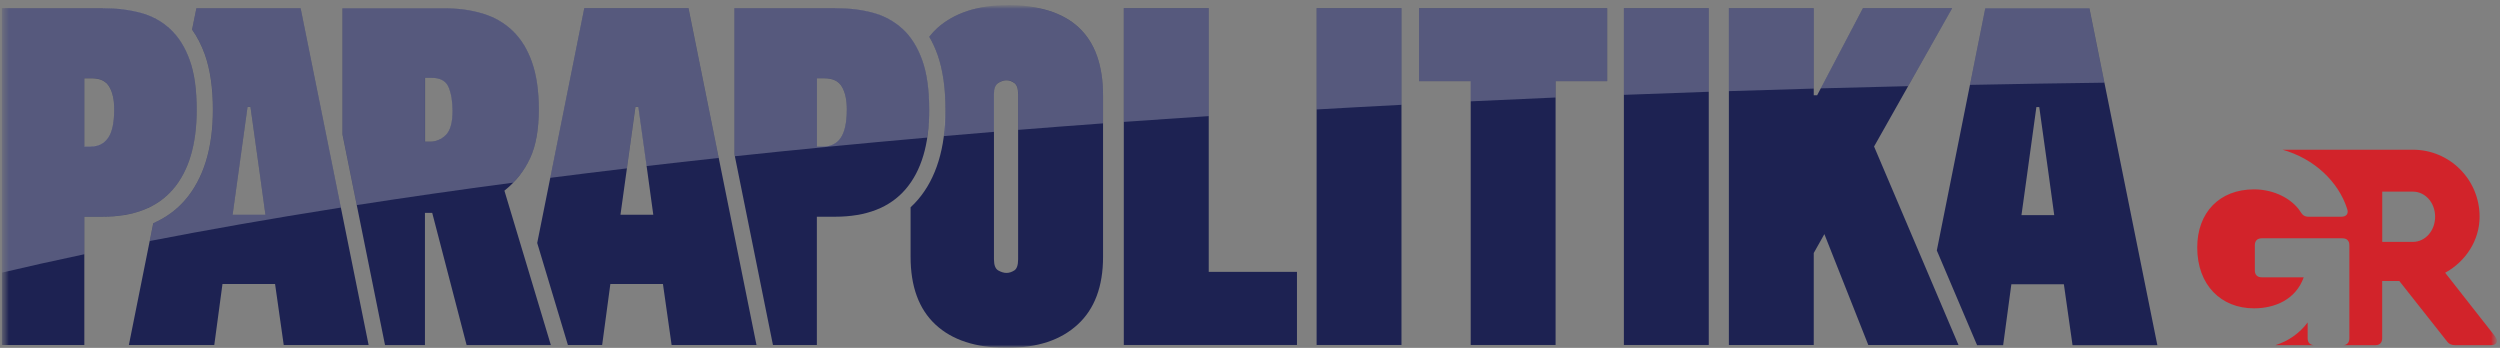 <?xml version="1.0" encoding="UTF-8"?> <svg xmlns="http://www.w3.org/2000/svg" width="424" height="59" viewBox="0 0 424 59" fill="none"><rect x="0" y="0" width="424" height="59" fill="#808080" stroke="none"/><mask id="mask0_501_43084" style="mask-type:luminance" maskUnits="userSpaceOnUse" x="0" y="0" width="424" height="59"><path d="M423.5 0.884H0.319V59H423.5V0.884Z" fill="white"></path></mask><g mask="url(#mask0_501_43084)"><mask id="mask1_501_43084" style="mask-type:luminance" maskUnits="userSpaceOnUse" x="0" y="0" width="424" height="59"><path d="M423.5 0.884H0.319V59H423.5V0.884Z" fill="white"></path></mask><g mask="url(#mask1_501_43084)"><path d="M172.672 43.984C172.672 44.968 172.457 45.597 172.016 45.873C171.575 46.148 171.144 46.286 170.703 46.286C170.262 46.286 169.801 46.148 169.311 45.873C168.821 45.597 168.576 44.968 168.576 43.984V15.91C168.576 14.976 168.821 14.366 169.311 14.061C169.801 13.756 170.262 13.609 170.703 13.609C171.144 13.609 171.575 13.756 172.016 14.061C172.447 14.366 172.672 14.976 172.672 15.91V43.984ZM170.752 0.884C168.292 0.884 166.068 1.208 164.068 1.867C162.069 2.526 160.364 3.5 158.943 4.778C158.453 5.221 158.012 5.712 157.601 6.233C158.14 7.158 158.61 8.171 159.002 9.262C159.894 11.77 160.354 14.916 160.354 18.604C160.354 25.104 158.787 30.237 155.69 33.856C155.298 34.318 154.877 34.751 154.436 35.154V43.552C154.436 48.587 155.837 52.422 158.659 55.047C161.472 57.673 165.509 58.991 170.752 58.991C175.994 58.991 179.895 57.673 182.766 55.047C185.637 52.422 187.078 48.587 187.078 43.552V16.215C187.078 5.978 181.639 0.864 170.752 0.864" fill="#1D2252"></path><path d="M142.578 23.374C141.882 24.357 140.902 24.849 139.628 24.849H138.55V13.275H139.795C141.235 13.275 142.235 13.757 142.784 14.71C143.342 15.664 143.617 16.942 143.617 18.526C143.617 20.768 143.274 22.381 142.578 23.374ZM156.415 10.197C155.621 7.984 154.514 6.214 153.093 4.906C151.672 3.598 149.986 2.674 148.046 2.153C146.106 1.632 143.989 1.376 141.696 1.376H124.557V26.127L131.093 58.509H138.54V36.757H141.598C146.939 36.757 150.937 35.194 153.602 32.076C156.268 28.959 157.6 24.475 157.6 18.614C157.6 15.222 157.208 12.419 156.415 10.197Z" fill="#1D2252"></path></g><path d="M190.596 1.375V58.508H219.965V46.108H205.001V1.375H190.596Z" fill="#1D2252"></path><path d="M237.692 1.375H223.297V58.508H237.692V1.375Z" fill="#1D2252"></path><path d="M240.671 1.375V13.765H249.432V58.508H263.827V13.765H272.578V1.375H240.671Z" fill="#1D2252"></path><path d="M289.806 1.375H275.41V58.508H289.806V1.375Z" fill="#1D2252"></path><path d="M315.96 1.375L308.189 16.155H307.611V1.375H293.216V58.508H307.611V42.912L309.414 39.706L316.862 58.508H332.159L317.842 24.848L331.091 1.375H315.96Z" fill="#1D2252"></path><path d="M343.821 29.411L345.369 18.162H345.859L347.417 29.333L348.397 36.482H342.841L343.821 29.421V29.411ZM336.706 1.405L328.484 42.48L335.315 58.548H339.734L341.126 48.213H350.033L351.503 58.548H365.889L354.365 1.415H336.716L336.706 1.405Z" fill="#1D2252"></path><path d="M106.212 29.371L107.77 18.122H108.26L109.819 29.283L110.798 36.422H105.232L106.212 29.361V29.371ZM99.098 1.375L91.111 41.211L96.315 58.508H102.126L103.517 48.163H112.435L113.905 58.508H128.3L116.766 1.375H99.098Z" fill="#1D2252"></path><mask id="mask2_501_43084" style="mask-type:luminance" maskUnits="userSpaceOnUse" x="0" y="0" width="424" height="59"><path d="M423.5 0.884H0.319V59H423.5V0.884Z" fill="white"></path></mask><g mask="url(#mask2_501_43084)"><path d="M75.589 22.92C74.815 23.658 73.923 24.032 72.923 24.032H72.09V13.195H73.168C74.668 13.195 75.638 13.726 76.079 14.798C76.52 15.86 76.745 17.197 76.745 18.78C76.745 20.806 76.353 22.183 75.579 22.93M85.555 32.331C87.475 30.797 88.926 28.968 89.906 26.834C90.896 24.7 91.385 21.937 91.385 18.544C91.385 15.427 91.003 12.772 90.239 10.579C89.475 8.386 88.387 6.616 86.966 5.24C85.545 3.873 83.84 2.889 81.851 2.289C79.861 1.69 77.637 1.385 75.187 1.385H58.087V22.793L65.299 58.518H72.071V36.107H73.305L79.136 58.518H93.424L85.545 32.331H85.555Z" fill="#1D2252"></path><path d="M39.449 36.432L40.428 29.371L41.986 18.122H42.477L44.035 29.283L45.015 36.422H39.449V36.432ZM50.982 1.375H33.314L32.579 5.023C33.451 6.252 34.186 7.668 34.755 9.271C35.646 11.779 36.107 14.926 36.107 18.613C36.107 25.113 34.539 30.246 31.442 33.865C29.963 35.596 28.13 36.923 25.994 37.858L21.858 58.508H36.342L37.733 48.163H46.651L48.121 58.508H62.516L50.982 1.375Z" fill="#1D2252"></path><path d="M14.303 13.274V24.848H15.381C16.655 24.848 17.635 24.356 18.331 23.373C19.026 22.389 19.369 20.777 19.369 18.525C19.369 16.942 19.095 15.663 18.537 14.709C17.978 13.755 16.988 13.274 15.548 13.274H14.303ZM17.459 1.375C19.752 1.375 21.868 1.641 23.809 2.152C25.749 2.673 27.434 3.588 28.855 4.905C30.276 6.223 31.384 7.983 32.177 10.196C32.971 12.408 33.363 15.221 33.363 18.613C33.363 24.464 32.03 28.958 29.365 32.075C26.7 35.193 22.692 36.756 17.361 36.756H14.303V58.508H0.319V1.375H17.459Z" fill="#1D2252"></path></g><mask id="mask3_501_43084" style="mask-type:luminance" maskUnits="userSpaceOnUse" x="160" y="18" width="1" height="6"><path d="M160.07 23.088C160.256 21.681 160.344 20.187 160.344 18.613C160.344 20.187 160.246 21.681 160.061 23.088" fill="white"></path></mask><g mask="url(#mask3_501_43084)"><path d="M160.354 18.613H160.07V23.088H160.354V18.613Z" fill="url(#paint0_linear_501_43084)"></path></g><mask id="mask4_501_43084" style="mask-type:luminance" maskUnits="userSpaceOnUse" x="0" y="0" width="424" height="59"><path d="M423.5 0.884H0.319V59H423.5V0.884Z" fill="white"></path></mask><g mask="url(#mask4_501_43084)"><g opacity="0.25"><mask id="mask5_501_43084" style="mask-type:luminance" maskUnits="userSpaceOnUse" x="148" y="-6" width="48" height="31"><path d="M195.897 -6H148.781V24.071H195.897V-6Z" fill="white"></path></mask><g mask="url(#mask5_501_43084)"><path d="M170.751 0.884C168.292 0.884 166.067 1.208 164.068 1.867C162.069 2.526 160.364 3.5 158.943 4.778C158.453 5.22 158.012 5.712 157.601 6.233C158.14 7.158 158.61 8.171 159.002 9.262C159.894 11.77 160.354 14.916 160.354 18.604C160.354 20.177 160.266 21.672 160.08 23.078C162.883 22.832 165.715 22.596 168.586 22.36V15.89C168.586 14.956 168.831 14.346 169.321 14.041C169.811 13.736 170.271 13.589 170.712 13.589C171.153 13.589 171.584 13.736 172.025 14.041C172.457 14.346 172.682 14.956 172.682 15.89V22.026C177.386 21.652 182.187 21.279 187.077 20.925V16.224C187.077 5.987 181.639 0.874 170.751 0.874" fill="white"></path></g></g><g opacity="0.25"><mask id="mask6_501_43084" style="mask-type:luminance" maskUnits="userSpaceOnUse" x="115" y="-6" width="52" height="34"><path d="M166.42 -5.509H115.737V27.483H166.42V-5.509Z" fill="white"></path></mask><g mask="url(#mask6_501_43084)"><path d="M141.696 1.375H124.557V26.126L124.635 26.5C134.915 25.398 145.782 24.346 157.257 23.334C157.483 21.868 157.61 20.305 157.61 18.613C157.61 15.221 157.208 12.418 156.425 10.196C155.631 7.983 154.523 6.213 153.103 4.895C151.682 3.588 149.996 2.663 148.056 2.142C146.115 1.621 143.999 1.365 141.706 1.365M138.55 13.264H139.795C141.235 13.264 142.235 13.746 142.784 14.7C143.342 15.653 143.617 16.932 143.617 18.515C143.617 20.757 143.274 22.37 142.578 23.353C141.882 24.337 140.902 24.828 139.628 24.828H138.55V13.254V13.264Z" fill="white"></path></g></g><g opacity="0.25"><mask id="mask7_501_43084" style="mask-type:luminance" maskUnits="userSpaceOnUse" x="181" y="-6" width="33" height="28"><path d="M213.811 -5.509H181.776V21.661H213.811V-5.509Z" fill="white"></path></mask><g mask="url(#mask7_501_43084)"><path d="M205.001 1.375H190.605V20.678C195.319 20.344 200.121 20.01 205.001 19.695V1.375Z" fill="white"></path></g></g><g opacity="0.25"><mask id="mask8_501_43084" style="mask-type:luminance" maskUnits="userSpaceOnUse" x="214" y="-6" width="33" height="26"><path d="M246.511 -5.509H214.477V19.547H246.511V-5.509Z" fill="white"></path></mask><g mask="url(#mask8_501_43084)"><path d="M237.691 1.375H223.296V18.564C228.009 18.289 232.821 18.033 237.691 17.777V1.375Z" fill="white"></path></g></g><g opacity="0.25"><mask id="mask9_501_43084" style="mask-type:luminance" maskUnits="userSpaceOnUse" x="231" y="-6" width="51" height="25"><path d="M281.398 -5.509H231.852V18.18H281.398V-5.509Z" fill="white"></path></mask><g mask="url(#mask9_501_43084)"><path d="M272.578 1.375H240.671V13.765H249.422V17.187C254.145 16.961 258.947 16.745 263.817 16.538V13.755H272.568V1.375H272.578Z" fill="white"></path></g></g><g opacity="0.25"><mask id="mask10_501_43084" style="mask-type:luminance" maskUnits="userSpaceOnUse" x="266" y="-6" width="33" height="24"><path d="M298.625 -5.509H266.591V17.069H298.625V-5.509Z" fill="white"></path></mask><g mask="url(#mask10_501_43084)"><path d="M289.806 1.375H275.41V16.086C280.143 15.909 284.945 15.732 289.806 15.565V1.375Z" fill="white"></path></g></g><g opacity="0.25"><mask id="mask11_501_43084" style="mask-type:luminance" maskUnits="userSpaceOnUse" x="284" y="-6" width="33" height="23"><path d="M316.431 -5.509H284.396V16.44H316.431V-5.509Z" fill="white"></path></mask><g mask="url(#mask11_501_43084)"><path d="M307.611 1.375H293.216V15.457C297.949 15.299 302.751 15.162 307.611 15.024V1.375Z" fill="white"></path></g></g></g><mask id="mask12_501_43084" style="mask-type:luminance" maskUnits="userSpaceOnUse" x="323" y="1" width="9" height="14"><path d="M323.624 14.611L331.091 1.375L323.624 14.611Z" fill="white"></path></mask><g mask="url(#mask12_501_43084)"><path d="M331.091 1.375H323.624V14.611H331.091V1.375Z" fill="url(#paint1_linear_501_43084)"></path></g><mask id="mask13_501_43084" style="mask-type:luminance" maskUnits="userSpaceOnUse" x="0" y="0" width="424" height="59"><path d="M423.5 0.884H0.319V59H423.5V0.884Z" fill="white"></path></mask><g mask="url(#mask13_501_43084)"><g opacity="0.25"><mask id="mask14_501_43084" style="mask-type:luminance" maskUnits="userSpaceOnUse" x="299" y="-6" width="41" height="22"><path d="M339.91 -5.508H299.978V15.969H339.91V-5.508Z" fill="white"></path></mask><g mask="url(#mask14_501_43084)"><path d="M331.091 1.376H315.96L308.797 14.986C313.677 14.848 318.616 14.73 323.614 14.612L331.091 1.376Z" fill="white"></path></g></g></g><mask id="mask15_501_43084" style="mask-type:luminance" maskUnits="userSpaceOnUse" x="0" y="0" width="424" height="59"><path d="M423.5 0.884H0.319V59H423.5V0.884Z" fill="white"></path></mask><g mask="url(#mask15_501_43084)"><g opacity="0.25"><mask id="mask16_501_43084" style="mask-type:luminance" maskUnits="userSpaceOnUse" x="325" y="-6" width="41" height="22"><path d="M365.722 -5.479H325.289V15.379H365.722V-5.479Z" fill="white"></path></mask><g mask="url(#mask16_501_43084)"><path d="M354.364 1.405H336.705L334.108 14.395C341.566 14.248 349.17 14.12 356.902 14.022L354.354 1.405H354.364Z" fill="white"></path></g></g></g><mask id="mask17_501_43084" style="mask-type:luminance" maskUnits="userSpaceOnUse" x="0" y="0" width="424" height="59"><path d="M423.5 0.884H0.319V59H423.5V0.884Z" fill="white"></path></mask><g mask="url(#mask17_501_43084)"><g opacity="0.25"><mask id="mask18_501_43084" style="mask-type:luminance" maskUnits="userSpaceOnUse" x="84" y="-6" width="47" height="38"><path d="M130.721 -5.508H84.507V31.142H130.721V-5.508Z" fill="white"></path></mask><g mask="url(#mask18_501_43084)"><path d="M116.767 1.376H99.098L93.326 30.159C97.54 29.618 101.871 29.087 106.32 28.556L107.761 18.113H108.251L109.652 28.163C113.631 27.701 117.717 27.238 121.892 26.786L116.757 1.366L116.767 1.376Z" fill="white"></path></g></g></g><mask id="mask19_501_43084" style="mask-type:luminance" maskUnits="userSpaceOnUse" x="89" y="26" width="1" height="1"><path d="M89.906 26.854C89.906 26.854 89.916 26.825 89.926 26.815C89.926 26.825 89.916 26.845 89.906 26.854Z" fill="white"></path></mask><g mask="url(#mask19_501_43084)"><path d="M89.926 26.825H89.887V26.904H89.926V26.825Z" fill="url(#paint2_linear_501_43084)"></path></g><mask id="mask20_501_43084" style="mask-type:luminance" maskUnits="userSpaceOnUse" x="0" y="0" width="424" height="59"><path d="M423.5 0.884H0.319V59H423.5V0.884Z" fill="white"></path></mask><g mask="url(#mask20_501_43084)"><g opacity="0.25"><mask id="mask21_501_43084" style="mask-type:luminance" maskUnits="userSpaceOnUse" x="49" y="-6" width="52" height="42"><path d="M100.225 -5.508H49.287V35.764H100.225V-5.508Z" fill="white"></path></mask><g mask="url(#mask21_501_43084)"><path d="M75.197 1.376H58.097V22.784L60.517 34.781C68.739 33.502 77.558 32.234 87.034 30.975C88.22 29.765 89.171 28.409 89.876 26.894C89.876 26.884 89.876 26.875 89.886 26.865C89.886 26.855 89.896 26.835 89.906 26.825C90.895 24.691 91.385 21.928 91.385 18.536C91.385 15.418 91.003 12.763 90.239 10.57C89.475 8.377 88.387 6.607 86.966 5.231C85.545 3.864 83.84 2.881 81.851 2.281C79.861 1.681 77.637 1.376 75.187 1.376M72.081 13.196H73.159C74.658 13.196 75.628 13.727 76.069 14.799C76.51 15.861 76.735 17.198 76.735 18.781C76.735 20.807 76.343 22.184 75.569 22.931C74.795 23.669 73.903 24.042 72.904 24.042H72.071V13.206L72.081 13.196Z" fill="white"></path></g></g><g opacity="0.25"><mask id="mask22_501_43084" style="mask-type:luminance" maskUnits="userSpaceOnUse" x="16" y="-6" width="51" height="48"><path d="M66.633 -5.508H16.577V41.861H66.633V-5.508Z" fill="white"></path></mask><g mask="url(#mask22_501_43084)"><path d="M50.983 1.376H33.315L32.589 5.024C33.462 6.253 34.196 7.669 34.765 9.272C35.657 11.78 36.117 14.927 36.117 18.614C36.117 25.114 34.549 30.247 31.453 33.866C29.973 35.597 28.14 36.924 26.004 37.859L25.396 40.877C34.892 39.029 45.662 37.121 57.813 35.203L50.983 1.376ZM39.449 36.423L40.429 29.362L41.987 18.113H42.477L44.035 29.274L45.015 36.413H39.449V36.423Z" fill="white"></path></g></g><g opacity="0.25"><mask id="mask23_501_43084" style="mask-type:luminance" maskUnits="userSpaceOnUse" x="-9" y="-6" width="52" height="54"><path d="M42.183 -5.508H-8.5V47.22H42.183V-5.508Z" fill="white"></path></mask><g mask="url(#mask23_501_43084)"><path d="M17.459 1.376H0.319V46.237C4.543 45.244 9.198 44.201 14.303 43.12V36.748H17.361C22.692 36.748 26.7 35.184 29.365 32.067C32.03 28.95 33.363 24.465 33.363 18.605C33.363 15.212 32.961 12.409 32.177 10.187C31.384 7.974 30.276 6.204 28.855 4.887C27.434 3.579 25.749 2.654 23.809 2.133C21.868 1.612 19.752 1.356 17.459 1.356M14.303 13.255H15.548C16.988 13.255 17.988 13.737 18.537 14.691C19.095 15.645 19.369 16.923 19.369 18.506C19.369 20.748 19.026 22.361 18.331 23.344C17.635 24.328 16.655 24.819 15.381 24.819H14.303V13.245V13.255Z" fill="white"></path></g></g><path d="M385.89 58.548H392.514C391.789 58.529 391.377 58.106 391.377 57.368V54.684C389.996 56.532 388.144 57.83 385.89 58.548Z" fill="#D2232A"></path><path d="M409.222 41.025H404.028V32.499H409.222C411.299 32.499 412.995 34.348 412.995 36.757C412.995 39.166 411.299 41.025 409.222 41.025ZM423.186 57.074L414.7 46.257C418.189 44.359 420.54 40.74 420.54 36.757C420.54 30.464 415.494 25.39 409.212 25.39H387.105C392.406 26.875 396.571 30.729 398.08 35.43C398.364 36.236 397.943 36.757 397.09 36.757H391.524C390.868 36.757 390.485 36.472 390.152 35.902C388.78 33.768 385.762 32.116 382.273 32.116C376.423 32.116 372.65 36.049 372.65 41.969C372.65 48.361 376.707 52.294 382.273 52.294C385.821 52.294 389.368 50.809 390.711 47.033H383.596C382.842 47.033 382.42 46.611 382.42 45.853V41.595C382.42 40.838 382.842 40.415 383.596 40.415H397.276C398.031 40.415 398.452 40.838 398.452 41.595V57.368C398.452 58.086 398.07 58.509 397.394 58.548H402.843C403.597 58.548 404.018 58.126 404.018 57.368V47.663H406.929L414.965 57.84C415.347 58.362 415.817 58.548 416.425 58.548H422.461C423.451 58.548 423.784 57.84 423.167 57.083" fill="#D2232A"></path></g></g><defs><linearGradient id="paint0_linear_501_43084" x1="160.866" y1="38.296" x2="160.866" y2="83.58" gradientUnits="userSpaceOnUse"><stop stop-color="white"></stop><stop offset="0.28" stop-color="#F3F4F4"></stop><stop offset="0.78" stop-color="#D6D6D8"></stop><stop offset="1" stop-color="#C7C8CA"></stop></linearGradient><linearGradient id="paint1_linear_501_43084" x1="328.022" y1="38.296" x2="328.022" y2="83.58" gradientUnits="userSpaceOnUse"><stop stop-color="white"></stop><stop offset="0.28" stop-color="#F3F4F4"></stop><stop offset="0.78" stop-color="#D6D6D8"></stop><stop offset="1" stop-color="#C7C8CA"></stop></linearGradient><linearGradient id="paint2_linear_501_43084" x1="90.585" y1="38.415" x2="90.585" y2="83.697" gradientUnits="userSpaceOnUse"><stop stop-color="white"></stop><stop offset="0.28" stop-color="#F3F4F4"></stop><stop offset="0.78" stop-color="#D6D6D8"></stop><stop offset="1" stop-color="#C7C8CA"></stop></linearGradient></defs></svg> 
